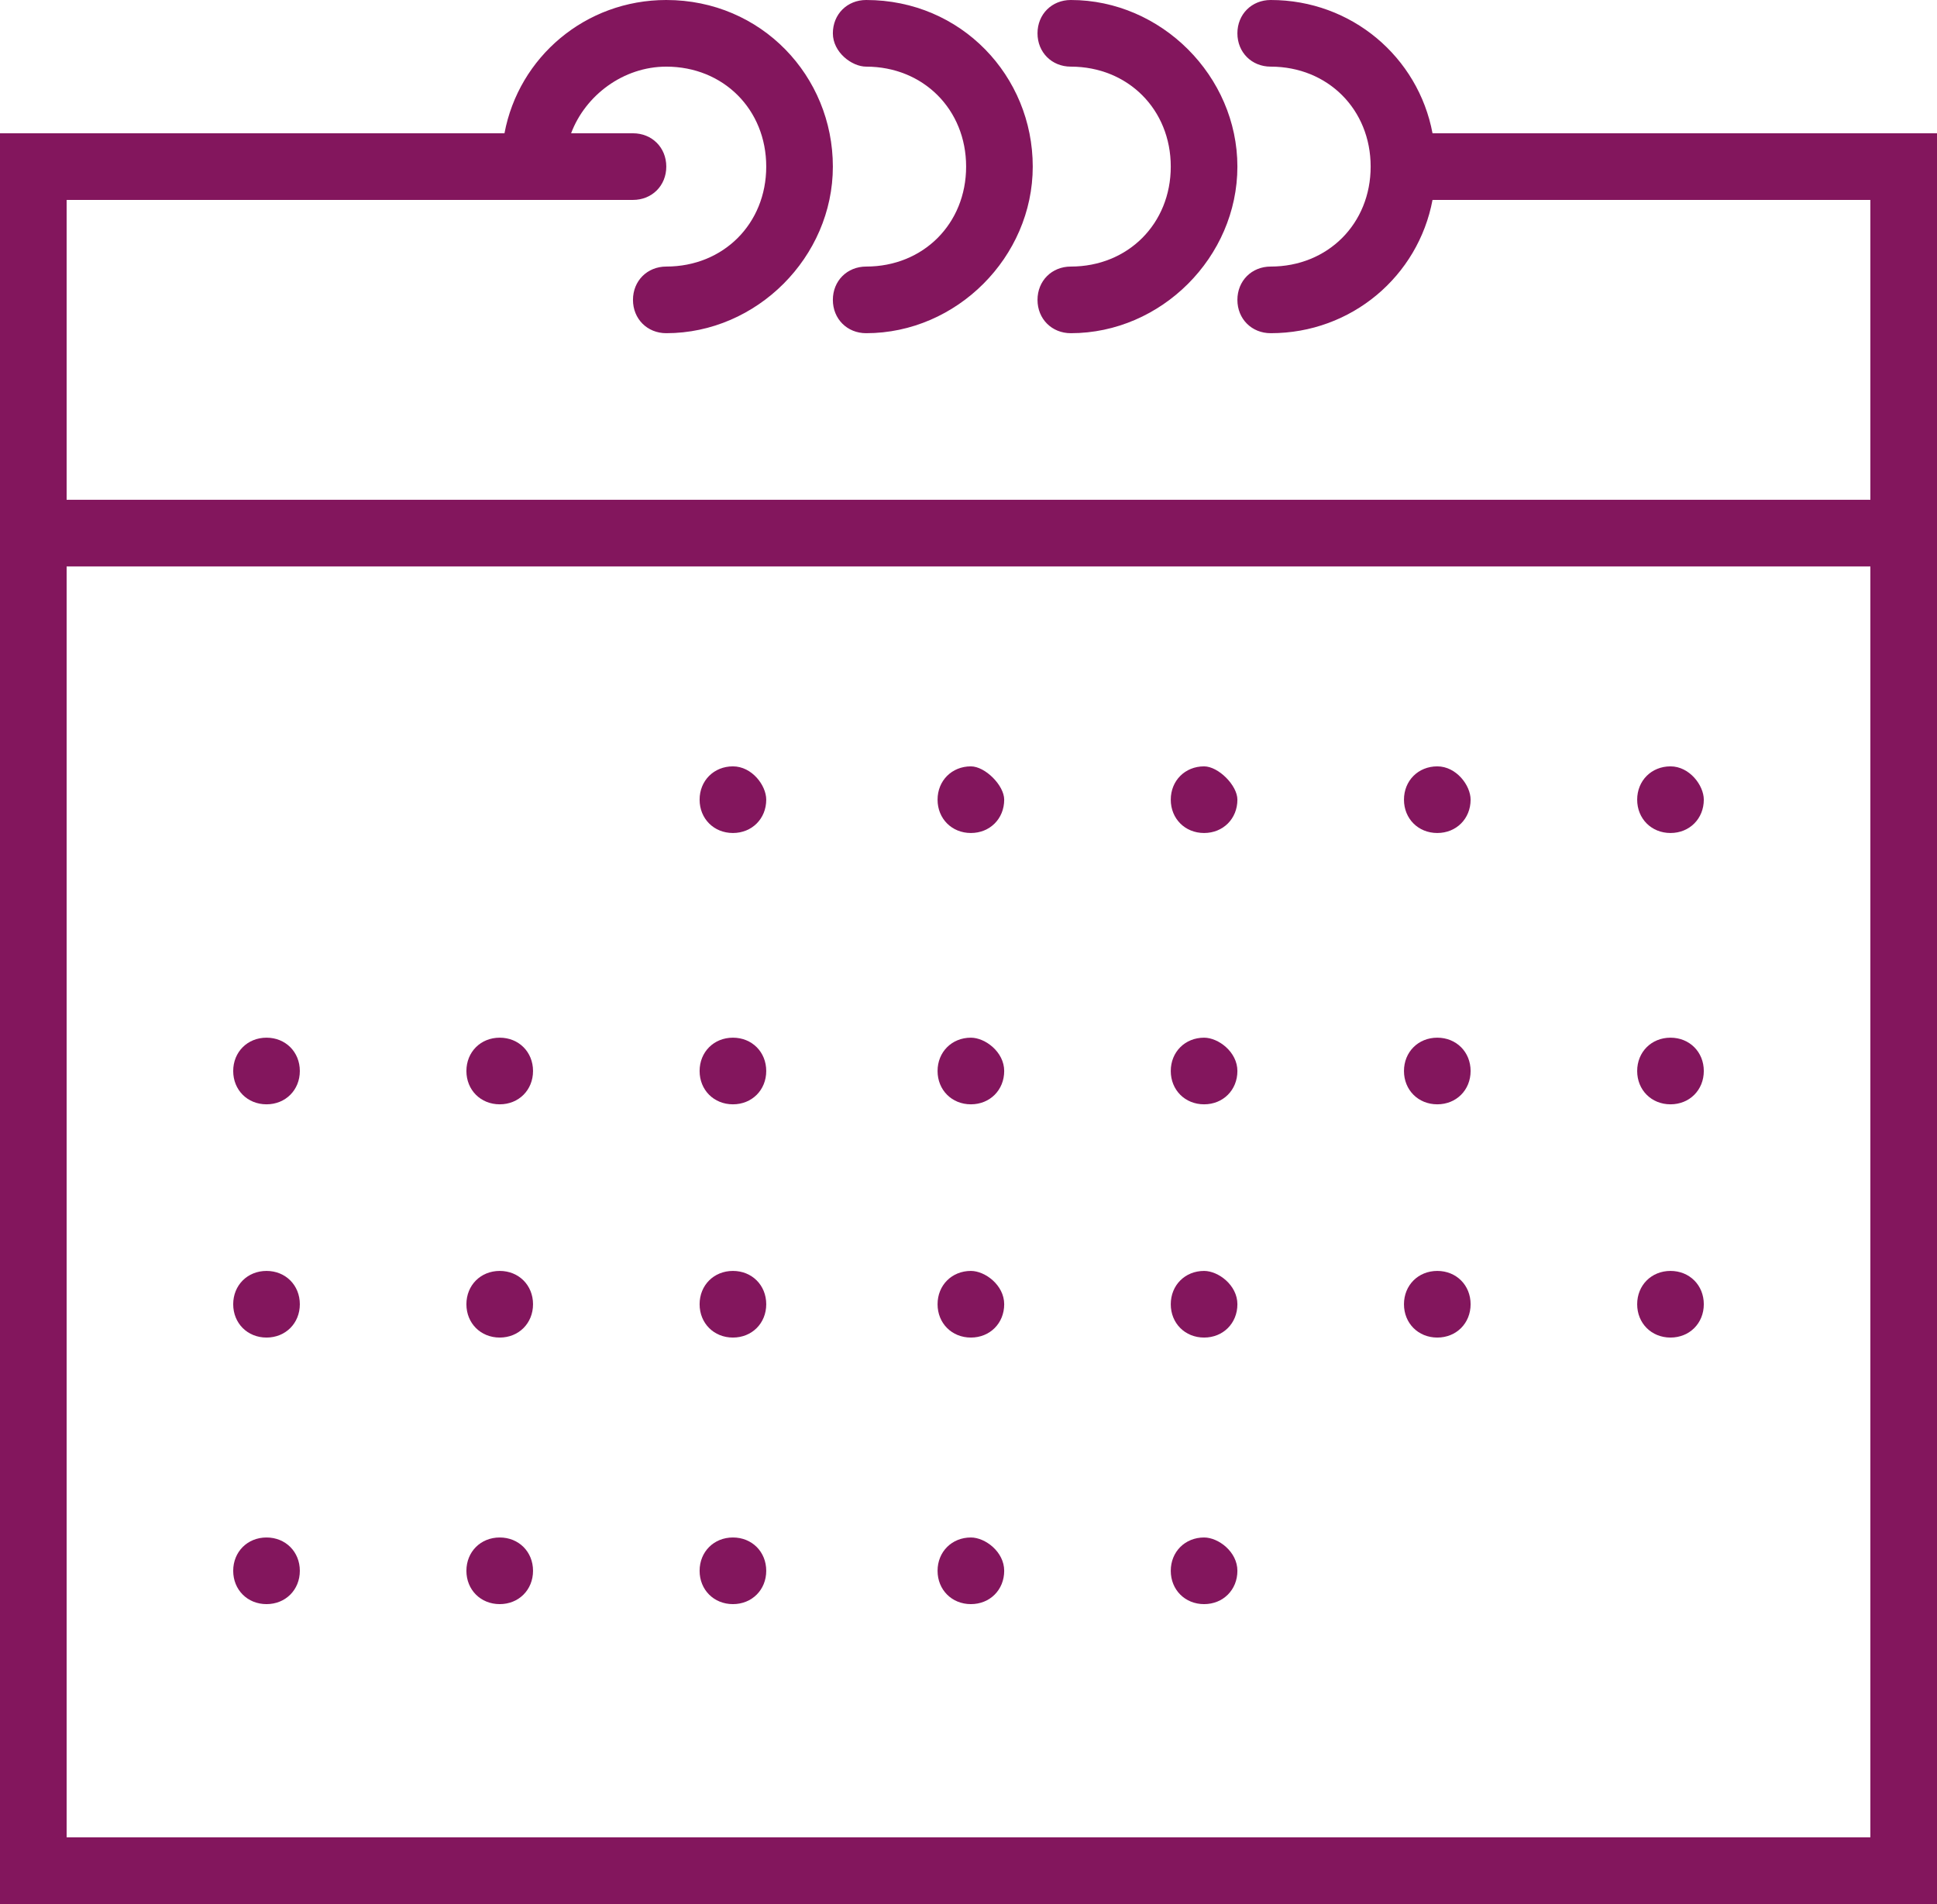 <svg xmlns="http://www.w3.org/2000/svg" width="40.7" height="40" style="enable-background:new 0 0 40.7 40" xml:space="preserve"><style>.st0{fill:#83165d}</style><path class="st0" d="M30.1 2.8C29.8 1.2 28.4 0 26.7 0c-.4 0-.7.3-.7.7 0 .4.3.7.7.7 1.2 0 2.1.9 2.1 2.1s-.9 2.1-2.1 2.1c-.4 0-.7.3-.7.7 0 .4.3.7.7.7 1.7 0 3.1-1.2 3.4-2.8h9.2v6.3H1.4V4.2h11.9c.4 0 .7-.3.7-.7 0-.4-.3-.7-.7-.7H12c.3-.8 1.1-1.4 2-1.4 1.2 0 2.1.9 2.1 2.1s-.9 2.1-2.1 2.1c-.4 0-.7.3-.7.7 0 .4.3.7.7.7 1.9 0 3.5-1.6 3.5-3.5S16 0 14 0c-1.7 0-3.1 1.2-3.4 2.8H0V40h40.7V2.8H30.1zm9.2 35.8H1.4V11.9h37.9v26.7zm0 0"/><path class="st0" d="M18.2 1.4c1.2 0 2.1.9 2.1 2.1s-.9 2.1-2.1 2.1c-.4 0-.7.3-.7.7 0 .4.3.7.7.7 1.9 0 3.5-1.6 3.5-3.5S20.2 0 18.2 0c-.4 0-.7.3-.7.7 0 .4.4.7.7.7zm4.3 0c1.2 0 2.1.9 2.1 2.1s-.9 2.1-2.1 2.1c-.4 0-.7.3-.7.7 0 .4.3.7.7.7C24.4 7 26 5.4 26 3.5S24.4 0 22.5 0c-.4 0-.7.3-.7.7 0 .4.3.7.7.7zm-6.4 15.4c0 .4-.3.7-.7.7-.4 0-.7-.3-.7-.7 0-.4.3-.7.7-.7.4 0 .7.4.7.7zm5 0c0 .4-.3.7-.7.7-.4 0-.7-.3-.7-.7 0-.4.3-.7.7-.7.3 0 .7.4.7.7zm4.9 0c0 .4-.3.7-.7.7-.4 0-.7-.3-.7-.7 0-.4.3-.7.7-.7.3 0 .7.4.7.7zm4.9 0c0 .4-.3.7-.7.7-.4 0-.7-.3-.7-.7 0-.4.3-.7.7-.7.4 0 .7.4.7.7zm4.9 0c0 .4-.3.7-.7.7s-.7-.3-.7-.7c0-.4.3-.7.7-.7s.7.4.7.7zM6.3 22.5c0 .4-.3.7-.7.7-.4 0-.7-.3-.7-.7 0-.4.3-.7.7-.7.4 0 .7.3.7.7zm4.9 0c0 .4-.3.7-.7.7-.4 0-.7-.3-.7-.7 0-.4.3-.7.7-.7.4 0 .7.3.7.7zm4.9 0c0 .4-.3.7-.7.7-.4 0-.7-.3-.7-.7 0-.4.3-.7.7-.7.4 0 .7.3.7.7zm5 0c0 .4-.3.7-.7.7-.4 0-.7-.3-.7-.7 0-.4.3-.7.7-.7.3 0 .7.3.7.7zm4.9 0c0 .4-.3.7-.7.7-.4 0-.7-.3-.7-.7 0-.4.3-.7.7-.7.3 0 .7.3.7.7zm4.9 0c0 .4-.3.7-.7.7-.4 0-.7-.3-.7-.7 0-.4.3-.7.7-.7.4 0 .7.3.7.7zm4.9 0c0 .4-.3.7-.7.7s-.7-.3-.7-.7c0-.4.3-.7.7-.7s.7.3.7.7zM6.3 27.4c0 .4-.3.7-.7.7-.4 0-.7-.3-.7-.7 0-.4.3-.7.7-.7.4 0 .7.3.7.7zm4.9 0c0 .4-.3.7-.7.7-.4 0-.7-.3-.7-.7 0-.4.3-.7.7-.7.4 0 .7.3.7.7zm4.9 0c0 .4-.3.7-.7.7-.4 0-.7-.3-.7-.7 0-.4.3-.7.7-.7.4 0 .7.3.7.7zm5 0c0 .4-.3.7-.7.7-.4 0-.7-.3-.7-.7 0-.4.3-.7.7-.7.3 0 .7.3.7.7zm4.9 0c0 .4-.3.7-.7.7-.4 0-.7-.3-.7-.7 0-.4.3-.7.7-.7.3 0 .7.3.7.7zm4.9 0c0 .4-.3.7-.7.7-.4 0-.7-.3-.7-.7 0-.4.3-.7.7-.7.4 0 .7.3.7.7zm4.9 0c0 .4-.3.7-.7.7s-.7-.3-.7-.7c0-.4.3-.7.7-.7s.7.3.7.7zM6.3 33c0 .4-.3.7-.7.7-.4 0-.7-.3-.7-.7 0-.4.3-.7.7-.7.4 0 .7.3.7.7zm4.9 0c0 .4-.3.7-.7.7-.4 0-.7-.3-.7-.7 0-.4.3-.7.7-.7.4 0 .7.3.7.7zm4.9 0c0 .4-.3.7-.7.7-.4 0-.7-.3-.7-.7 0-.4.3-.7.7-.7.4 0 .7.3.7.7zm5 0c0 .4-.3.7-.7.7-.4 0-.7-.3-.7-.7 0-.4.3-.7.7-.7.3 0 .7.3.7.7zm4.9 0c0 .4-.3.7-.7.7-.4 0-.7-.3-.7-.7 0-.4.3-.7.7-.7.3 0 .7.3.7.7zm0 0"/></svg>